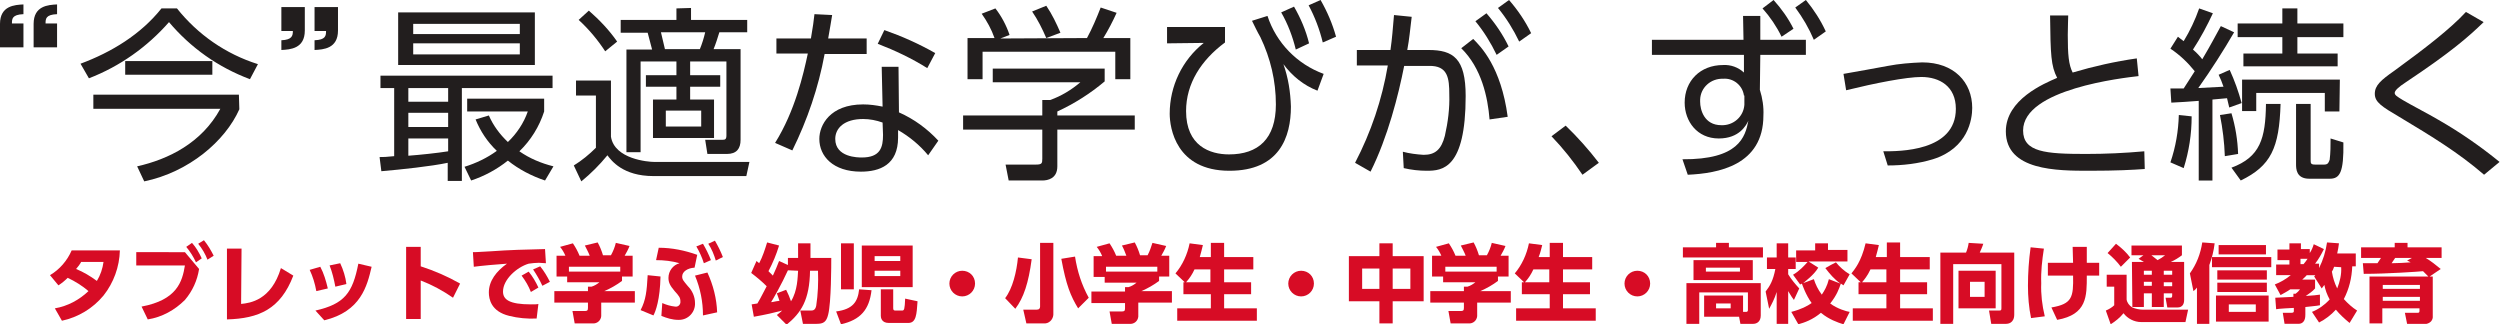 <?xml version="1.0" encoding="utf-8"?>
<!-- Generator: Adobe Illustrator 26.2.1, SVG Export Plug-In . SVG Version: 6.00 Build 0)  -->
<svg version="1.1" id="レイヤー_1" xmlns="http://www.w3.org/2000/svg" xmlns:xlink="http://www.w3.org/1999/xlink" x="0px"
	 y="0px" viewBox="0 0 565.1 73.3" style="enable-background:new 0 0 565.1 73.3;" xml:space="preserve">
<style type="text/css">
	.st0{fill:#221E1E;}
	.st1{fill:#D70C25;}
</style>
<path class="st0" d="M0,10.7V5.4C0,1.3,3.3,1.1,5.3,1v2.2C2.7,3.3,2.7,4.3,2.7,5.3h2.6v5.4H0z M7.6,10.7V5.4c0-4.1,3.3-4.3,5.3-4.4
	v2.2c-2.6,0.1-2.6,1.1-2.6,2.1h2.6v5.4L7.6,10.7z"/>
<path class="st0" d="M18.2,14.4c7-2.6,13.6-6.6,18.3-12.5H40c4.7,5.9,11,10.3,18.3,12.6l-1.8,3.4C49.3,15.2,43.1,10.8,38.2,5
	c-4.9,5.6-11.1,10-18.1,12.7L18.2,14.4z M54.1,24.7C50.9,31.9,42.7,38.9,32.6,41L31,37.6c7.1-1.6,14.6-5.3,18.8-13H21.1v-3.2h32.9
	L54.1,24.7z M28.3,16.9v-3.1H48v3.1H28.3z"/>
<path class="st0" d="M68.9,1.6v5.3c0,4.1-3.3,4.3-5.3,4.4V9.1C66,9,66.2,8.1,66.2,7h-2.6V1.6L68.9,1.6z M76.4,1.6v5.3
	c0,4.1-3.3,4.3-5.3,4.4V9.1c2.5-0.1,2.6-1,2.6-2.1h-2.6V1.6L76.4,1.6z"/>
<path class="st0" d="M85.8,35.5c0.8,0,1.5,0,3.3-0.2V19.9H86v-2.8h38.9v2.8h-20.5v21h-3.2v-4.1c-3.8,0.8-10.4,1.5-15,1.9L85.8,35.5z
	 M120.9,2.8v11.9H90V2.8H120.9z M101.3,19.9h-9V23h9V19.9z M101.3,25.5h-9v3.2h9V25.5z M92.3,35.2c2.7-0.2,6.5-0.6,9-1v-2.9h-9V35.2
	z M117.5,5.4H93.4v2.3h24.1V5.4z M117.5,9.8H93.4v2.5h24.1V9.8z M123.2,40.8c-3-1-5.9-2.5-8.4-4.5c-2.5,2-5.3,3.5-8.3,4.5l-1.5-3.1
	c2.6-0.8,5.1-2,7.3-3.6c-2.1-2-3.7-4.4-4.8-7.1l3-0.9c1,2.3,2.5,4.3,4.3,6c2-1.9,3.6-4.3,4.5-6.9h-13.7v-2.9H123v2.9
	c-1.1,3.4-3,6.5-5.6,9c2.3,1.6,4.9,2.7,7.7,3.4L123.2,40.8z"/>
<path class="st0" d="M169.4,36.6l-0.7,3.2h-21c-6.9,0-9.5-3.5-10.4-4.7c-1.8,2.2-3.7,4.1-5.9,5.9l-1.7-3.6c1.8-1.1,3.5-2.5,5-4V21.6
	h-4.5v-3.4h7.9v12.7c0.8,5.1,8.5,5.7,9.7,5.7H169.4z M136.8,11.6c-1.7-2.6-3.7-5-6-7.1l2.3-2.1c2.4,2.1,4.6,4.4,6.4,7L136.8,11.6z
	 M156.2,1.8v2.7h12.7v2.8h-6.3c-0.4,1.3-0.8,2.6-1.3,3.8h6.1v20.5c0,2-0.9,3.2-3.1,3.2h-4.4l-0.5-3.2h3.9c0.6,0,0.9-0.1,0.9-1V13.9
	H156v3.1h6.8v2.6H156v2.9h5.4v8.7h-13.8v-8.7h5.3v-2.9h-6.9v-2.6h6.9v-3.1h-8.1v20.5h-3.2V11.2h5.8c-0.2-0.7-0.9-3.5-1-3.8h-6.1V4.5
	h12.6V1.9L156.2,1.8z M158.2,11.1c0.5-1.2,0.9-2.5,1.2-3.8h-10c0.5,2,0.5,2.2,0.9,3.8H158.2z M158.5,25h-8v3.6h8V25z"/>
<path class="st0" d="M195.9,8.7v3.5h-9.5c-1.4,7.6-3.9,14.9-7.3,21.8l-3.9-1.7c4.5-7.2,6.4-15.5,7.4-20.2h-7.1V8.7h7.8
	c0.5-2.9,0.6-3.8,0.8-5.5l4,0.2c-0.3,2-0.4,2.3-0.9,5.3L195.9,8.7z M203.2,25.4c3.4,1.5,6.4,3.7,8.9,6.4l-2.3,3.3
	c-1.9-2.3-4.2-4.2-6.8-5.7v1.7c0,6.2-4.2,7.7-8.4,7.7c-6.3,0-9.4-3.5-9.4-7.4c0-3.1,2.4-7.8,9.9-7.8c1.5,0,2.9,0.2,4.4,0.5l-0.2-9
	h3.8L203.2,25.4z M199.5,27.7c-1.4-0.5-2.9-0.8-4.4-0.8c-4.3,0-6.3,2.1-6.3,4.5c0,4.2,5.2,4.2,6,4.2c4.2,0,4.8-2.3,4.8-5.1
	L199.5,27.7z M209.6,15.4c-3.5-2.2-7.3-4-11.2-5.5l1.5-3.1c4,1.4,7.8,3.1,11.5,5.2L209.6,15.4z"/>
<path class="st0" d="M249.7,18.4c-3.2,2.7-6.8,5-10.7,6.8v0.9h17.5v3.2h-17.5v8.3c0,2.8-2.2,3.2-3.4,3.2H228l-0.7-3.6h6.9
	c1.3,0,1.4-0.3,1.4-1.3v-6.6h-17.9v-3.2h17.9v-3.5h1.8c2.5-0.9,4.8-2.3,6.8-4h-19.8v-3.1h25.3L249.7,18.4z M245.7,8.6
	c1.2-2.2,2.2-4.6,3.1-6.9l3.6,1.2c-0.9,2-1.9,3.9-3,5.7h6.1v9.3h-3.4v-6.2h-30v6.2h-3.4V8.6h6.1c-0.7-2-1.7-3.8-2.9-5.5l3.1-1.2
	c1.4,1.8,2.5,3.9,3.2,6l-2.1,0.8L245.7,8.6z M236.5,8.6c-0.9-2.1-1.9-4.1-3.2-6l3.2-1.3c1.3,1.9,2.3,4,3.2,6.1L236.5,8.6z"/>
<path class="st0" d="M276.9,6.1v3.5c-5.4,4-8.8,9.3-8.8,15.5c0,7.9,5.4,9.8,9.7,9.8c6.6,0,10.6-3.5,10.6-11.3
	c0-5.3-1.2-10.4-3.5-15.2c-0.7-1.2-1.3-2.5-1.9-3.7l3.5-1.1c2,6.1,6.7,10.9,12.7,13.1l-1.4,3.8c-3.1-1.2-5.7-3.3-7.7-6
	c1.1,3.1,1.6,6.3,1.7,9.6c0,6.9-2.6,14.5-13.9,14.5c-12.1,0-13.5-9.7-13.5-12.9c0-6.2,2.8-12.1,7.7-16l-8.3,0.1V6.1L276.9,6.1z
	 M292.5,1.5c1.5,2.6,2.7,5.4,3.4,8.3l-3,1.4c-0.7-2.9-1.8-5.8-3.3-8.4L292.5,1.5z M298.5,0c1.5,2.6,2.7,5.4,3.5,8.3l-3,1.3
	c-0.7-2.9-1.8-5.8-3.2-8.4L298.5,0z"/>
<path class="st0" d="M306.3,36.8c3.6-6.9,6.1-14.3,7.4-22h-7v-3.5h7.6c0.4-2.8,0.5-4.5,0.8-7.9l4,0.4c-0.4,3.2-0.5,4.8-1,7.5h4.8
	c5.6,0,8.4,1.9,8.4,10.4c0,16.5-5.3,16.9-8.8,16.9c-1.7,0-3.5-0.2-5.2-0.6l-0.2-3.7c1.5,0.4,3.1,0.6,4.7,0.7c2.6,0,4-1.2,4.8-4.3
	c0.7-3.1,1.1-6.2,1-9.3c0-3.7-0.3-6.6-4.6-6.5h-5.6c-1.3,6.6-3.7,16.1-7.6,23.9L306.3,36.8z M336.7,27c-0.4-5-1.8-11.6-6.4-16.1
	l2.7-2.1c1.7,1.7,6.3,6.3,7.8,17.6L336.7,27z M336,3c2,2.3,3.7,4.8,5,7.5l-2.7,1.9c-1.3-2.7-2.9-5.3-4.8-7.6L336,3z M341.1,0
	c2,2.3,3.7,4.8,5,7.5l-2.7,1.9c-1.3-2.7-2.9-5.3-4.8-7.6L341.1,0z"/>
<path class="st0" d="M357.7,39.5c-2.1-3.1-4.4-6-7-8.7l3.2-2.4c2.7,2.6,5.2,5.4,7.5,8.4L357.7,39.5z"/>
<path class="st0" d="M397.8,20.3c0.6,1.9,0.9,3.9,0.8,5.8c0,11.3-10.3,13.1-17.1,13.4l-1.2-3.5c12.7,0.1,14.2-5,14.9-8.7
	c-0.5,1-2,4-6.7,4c-4.9,0-7.7-3.9-7.7-8.1c0-4.9,3.5-8.5,8.7-8.5c1.7-0.1,3.4,0.5,4.7,1.7v-4h-20.8V9h20.7L394,3.6h3.9V9h10.3v3.4
	h-10.3L397.8,20.3z M394.2,21.6c-0.3-2.3-2.4-4-4.7-3.8c-2.8-0.1-5.1,2-5.2,4.7c0,0.1,0,0.3,0,0.5c0,1.8,0.9,5.3,4.8,5.3
	c2.7,0.1,5-1.9,5.2-4.6c0-0.1,0-0.2,0-0.2V21.6z M400.9,0c1.8,2,3.3,4.1,4.5,6.5l-2.7,1.8c-1.1-2.3-2.6-4.5-4.3-6.4L400.9,0z
	 M408.2,0c1.8,2.2,3.3,4.5,4.5,7.1L410,9c-1.1-2.6-2.5-5-4.2-7.3L408.2,0z"/>
<path class="st0" d="M425.7,34.2c3.5,0,16.4,0.1,16.4-9.6c0-5.1-3.7-7.2-7.8-7.2c-3.4,0-10.5,1.4-17,3l-0.6-3.7
	c1.6-0.3,8.6-1.5,10-1.8c2.6-0.5,5.2-0.7,7.8-0.8c7.2,0,11.3,4.5,11.3,10.3c0,2.5-0.9,9.1-8.9,11.6c-3.3,1-6.8,1.4-10.2,1.4
	L425.7,34.2z"/>
<path class="st0" d="M483.4,17.2c-3.4,0.4-26.1,2.9-26.1,12.3c0,4.9,5.1,5.3,14.2,5.3c4.4,0,8.8-0.2,13.2-0.6l0.1,4
	c-2.7,0.2-6.4,0.4-12.5,0.4c-7.3,0-18.9,0-18.9-8.9c0-7.2,8.6-10.8,11.6-12.1c-1.4-2.7-1.5-5.2-1.6-14.1h4.1c0,1.1-0.1,2.3-0.1,4.4
	c0,4.5,0.2,6.7,1.1,8.5c4.7-1.4,9.6-2.5,14.5-3.2L483.4,17.2z"/>
<path class="st0" d="M505,7.3c-2.5,4.3-5.2,8.5-8.1,12.6l5.7-0.3c-0.3-0.9-0.7-1.9-1.1-2.7l2.5-1.1c1.1,2.4,2,4.9,2.7,7.5l-2.8,1
	c-0.2-0.9-0.3-1.2-0.5-2.1c-1,0.1-2.2,0.2-3.3,0.3v18.3H497v-18c-2.5,0.2-4.2,0.3-6.2,0.4l-0.2-3.2h3l2.5-3.9
	c-1.6-2-3.4-3.7-5.5-5.1l1.7-2.7c0.4,0.3,0.6,0.5,1.3,1c1.4-2.3,2.6-4.8,3.5-7.4l3.1,1.1c-1.3,2.8-2.8,5.6-4.5,8.2
	c0.8,0.7,1.5,1.4,2.1,2.2c1.9-3.2,3.1-5.5,4.2-7.5L505,7.3z M490.6,36.7c1.2-3.5,1.8-7.1,1.9-10.7l2.9,0.3c0,4-0.6,7.9-1.8,11.7
	L490.6,36.7z M502.9,35.3c-0.1-3.1-0.5-6.3-1.1-9.3l2.6-0.4c0.9,3,1.4,6.1,1.5,9.2L502.9,35.3z M515.5,23.5c-0.3,10-2.2,14-9,17.3
	l-2.1-2.9c6.5-2.4,7.7-6.6,7.8-14.4L515.5,23.5z M519.3,1.9v3.4h10.4v3.1h-10.4v3.7h9.1v2.9h-21.3v-2.9h8.8V8.4h-10.1V5.3h10.1V1.9
	L519.3,1.9z M528.8,25.2h-3.3V21H510v4.1h-3.2v-7.1h22.1L528.8,25.2z M522.3,23.5v12.6c0,0.8,0,1.1,1,1.1h2.1c0.9,0,1-0.6,1.2-1.1
	c0.2-1.6,0.2-3.2,0.2-4.8l2.9,0.9c0.1,6.8-0.8,8.2-3.1,8.2H522c-3,0-3-2.3-3-3.3V23.5L522.3,23.5z"/>
<path class="st0" d="M561.5,39.5c-5.8-5-11.7-8.6-19.2-13.1c-3.9-2.3-5.5-3.3-5.5-5.2s1.4-3.1,4.4-5.2c7-5.1,12.7-9.5,16.2-13.3
	l4,2.3c-3.5,3.4-7.4,6.8-17.6,13.6c-1.7,1.1-2.5,1.9-2.5,2.4s0.5,0.8,1.8,1.6s7,3.8,8.1,4.5c4.9,2.8,9.5,6,13.8,9.5L561.5,39.5z"/>
<g>
	<path class="st1" d="M11.3,62.2c2.2-1.3,3.9-3.3,4.9-5.6h10.9c-0.1,3.7-1.4,7.3-3.7,10.2c-2.4,2.9-5.7,4.9-9.4,5.7l-1.6-2.8
		c2.9-0.5,5.5-1.9,7.6-3.9c-1.4-1.2-3-2.2-4.7-3c-0.6,0.6-1.3,1.2-2.1,1.7L11.3,62.2z M18.3,59.3c-0.3,0.5-0.5,0.8-1.1,1.5
		c1.7,0.7,3.2,1.6,4.7,2.7c0.8-1.3,1.3-2.8,1.5-4.3H18.3z"/>
	<path class="st1" d="M41.8,57l3.2,3.8c-0.4,2.6-1.5,5-3.2,7c-2.3,2.3-5.2,3.9-8.4,4.4L32,69.3c8-1.5,9.2-5.6,9.8-9.3h-11v-3
		L41.8,57z M43.4,54.9c0.9,1,1.6,2.2,2.2,3.5l-1.3,0.9c-0.6-1.3-1.3-2.4-2.2-3.5L43.4,54.9z M46.1,54.3c0.9,1.1,1.6,2.3,2.2,3.5
		l-1.4,0.9c-0.5-1.3-1.2-2.5-2.1-3.6L46.1,54.3z"/>
	<path class="st1" d="M54.5,68.7c2-0.2,6.8-0.8,9-8.1l2.8,1.7c-2.9,7.6-7.8,9.7-15,9.9V56.2h3.3L54.5,68.7z"/>
	<path class="st1" d="M71.5,65.8c-0.3-1.7-0.8-3.3-1.5-4.8l2.4-0.7c0.8,1.5,1.3,3.2,1.7,4.9L71.5,65.8z M71.3,70.2
		c6.6-1.5,8.4-4,9.7-10.6l3,0.7c-1,4.3-2.4,10.1-10.7,12.1L71.3,70.2z M75.8,64.8c-0.3-1.6-0.7-3.3-1.3-4.8l2.4-0.5
		c0.7,1.5,1.2,3.1,1.4,4.7L75.8,64.8z"/>
	<path class="st1" d="M102.4,67.3c-2.3-1.6-4.7-2.9-7.3-3.9v8.7h-3.3V55.8h3.3v4.4c3.1,1,6.1,2.3,8.9,3.9L102.4,67.3z"/>
	<path class="st1" d="M123.4,59.5c-0.6,0-1.1-0.1-1.6-0.1c-0.8,0-1.5,0.1-2.3,0.2c-2.7,0.8-5.8,3.6-5.8,6.3c0,1.8,1.4,2.9,6.3,2.9
		c0.9,0,1.4,0,1.7-0.1l-0.4,3.3c-2.1,0.1-4.2-0.1-6.2-0.6c-4.1-1-4.6-3.8-4.6-5.3c0-2.6,1.7-4.8,4.1-6.5c-1.7,0.1-6.1,0.5-7.5,0.7
		l-0.2-3.3c1.2,0,1.8-0.1,4.1-0.2c4.1-0.3,7.8-0.4,12.2-0.5L123.4,59.5z M119.5,61.4c0.9,1.1,1.6,2.3,2.2,3.6l-1.7,1
		c-0.5-1.3-1.2-2.5-2.1-3.7L119.5,61.4z M122.1,60.2c0.9,1.1,1.6,2.3,2.2,3.5l-1.7,0.9c-0.6-1.3-1.3-2.5-2.1-3.7L122.1,60.2z"/>
	<path class="st1" d="M127.8,57.8c-0.3-0.7-0.7-1.4-1.2-2l2.9-0.8c0.6,0.9,1.1,1.8,1.5,2.8h2.3c-0.3-0.8-0.7-1.5-1.1-2.3l2.9-0.7
		c0.5,0.9,0.9,1.9,1.2,2.9h1.8c0.5-0.9,0.9-1.9,1.1-2.8l3.1,0.7c-0.3,0.8-0.7,1.5-1.1,2.2h1.8v4.7h-2.4v1c-1.2,0.9-2.6,1.7-4,2.3
		h6.9v2.6h-7.6v2.7c0.1,1-0.6,1.9-1.6,2c-0.1,0-0.2,0-0.3,0h-4.1l-0.5-2.8h2.8c0.5,0,0.7-0.1,0.7-0.7v-1.2h-7.6v-2.6h7.6v-1h0.8
		c0.7-0.2,1.3-0.6,1.8-1h-7.3v-1.3h-2.4v-4.7L127.8,57.8z M140.2,60.3h-11.6v1.1h11.6V60.3z"/>
	<path class="st1" d="M144.8,70.1c1.2-2.3,1.4-4.3,1.6-7.9l2.9,0.3c-0.1,5.2-1.1,7.9-1.6,8.8L144.8,70.1z M157,60.5
		c-1.6,0.1-2.8,0.9-2.8,2c0,0.7,0.3,1,1.3,2.2c1,1,1.6,2.4,1.6,3.8c0.1,2-1.5,3.8-3.6,3.8c-0.1,0-0.2,0-0.2,0
		c-1.3,0-2.6-0.4-3.8-0.9l0.2-2.9c0.9,0.4,1.9,0.7,2.9,0.8c0.6,0.1,1.1-0.3,1.2-0.9c0-0.1,0-0.2,0-0.3c0-0.8-0.3-1.2-1.3-2.3
		c-1.1-1.3-1.4-2-1.4-3c0-1.5,1-2.9,2.5-3.3c-1.7-0.5-3.5-0.7-5.3-0.7l0.6-2.8c3,0,5.9,0.6,8.7,1.6L157,60.5z M158.9,71.3
		c0-3.1-0.6-6.1-1.8-9l2.8-0.7c1.3,2.8,2.1,5.9,2.2,9L158.9,71.3z M158.9,55.1c0.7,1.2,1.3,2.4,1.8,3.7l-1.6,0.7
		c-0.4-1.3-1-2.6-1.7-3.8L158.9,55.1z M161.6,54.4c0.7,1.2,1.3,2.4,1.8,3.7l-1.6,0.8c-0.4-1.3-0.9-2.6-1.7-3.8L161.6,54.4z"/>
	<path class="st1" d="M175.6,71.2c0.5-0.4,0.8-0.6,1.2-1c-1.9,0.5-3.6,0.9-6.4,1.4l-0.5-2.8l1.3-0.2c0.8-1.3,1.7-3.2,2.1-3.9
		c-1.1-1.1-2.3-2.1-3.5-3l1.2-2.7l0.6,0.5c0.8-1.5,1.3-3.1,1.8-4.7l2.7,0.7c-0.6,2-1.4,3.9-2.4,5.8c0.3,0.3,0.7,0.7,1,1
		c0.5-1.1,1-2.2,1.4-3.3l2,0.9v-1.6h2.3V55h2.8v3.3h4.7c0,1.5,0,10.1-0.7,12.8c-0.4,1.7-1.1,2.1-2.6,2.1h-3.1l-0.6-3h2.4
		c0.5,0,1-0.1,1.2-1.1c0.4-2.6,0.5-5.3,0.4-7.9h-1.8c-0.1,6.6-2,9.5-5.3,12.2L175.6,71.2z M178.1,61.1c-1.4,3.1-3.4,6.6-3.8,7.2
		c0.4,0,0.9-0.2,1.9-0.3c-0.2-0.6-0.4-1.1-0.6-1.7l2.1-0.8c0.4,0.8,0.8,1.7,1.1,2.6c1.5-2.4,1.5-5.5,1.6-6.9L178.1,61.1z"/>
	<path class="st1" d="M197,65.6c-0.5,4.4-2.5,6.7-6.9,7.7l-1.1-2.9c3.8-0.5,4.9-2.2,5.2-5L197,65.6z M190.1,65.4V55h2.9v10.4H190.1z
		 M194.8,55.5h11.5v9.4h-11.5V55.5z M197.7,57.9V59h5.8v-1.1H197.7z M197.7,61.2v1.2h5.8v-1.2H197.7z M201.9,65.4v4.3
		c0,0.5,0.3,0.5,0.6,0.5h1.4c0.5,0,0.6-0.3,0.7-2.7l2.8,0.6c-0.2,3-0.3,4.9-2.1,4.9h-4.4c-1.7,0-1.8-1.3-1.8-1.6v-6L201.9,65.4z"/>
	<path class="st1" d="M220.4,64.1c0,1.6-1.3,2.9-2.9,2.9c-1.6,0-2.9-1.3-2.9-2.9c0-1.6,1.3-2.9,2.9-2.9c0,0,0,0,0,0
		C219.1,61.2,220.4,62.4,220.4,64.1C220.4,64,220.4,64,220.4,64.1z"/>
	<path class="st1" d="M233.2,58.6c-0.7,5.3-1.8,8.7-3.7,11.2l-2.3-2.4c1.7-2.2,2.6-6,2.9-9.2L233.2,58.6z M238.1,54.9v15.9
		c0.1,1.1-0.7,2.2-1.8,2.3c-0.2,0-0.4,0-0.5,0H232l-0.7-3.1h3c0.6,0,0.8-0.3,0.8-0.7V54.9H238.1z M243.7,69.7
		c-1.7-2.8-2.7-5.2-3.8-11.2L243,58c0.5,3.3,1.5,6.4,3.1,9.3L243.7,69.7z"/>
	<path class="st1" d="M249.1,57.8c-0.3-0.7-0.7-1.4-1.2-2l2.9-0.8c0.6,0.9,1.1,1.8,1.5,2.8h2.3c-0.3-0.8-0.6-1.6-1-2.3l2.9-0.7
		c0.5,0.9,0.9,1.9,1.2,2.9h1.7c0.5-0.9,0.8-1.9,1.1-2.8l3.1,0.7c-0.3,0.8-0.7,1.5-1.1,2.2h1.8v4.7H262v1c-1.2,0.9-2.6,1.7-4,2.3h6.9
		v2.6h-7.6v2.8c0.1,1-0.6,1.9-1.6,2c-0.1,0-0.2,0-0.3,0h-4.1l-0.5-2.8h2.8c0.5,0,0.7-0.1,0.7-0.7v-1.2h-7.6v-2.6h7.6v-1h0.8
		c0.7-0.2,1.3-0.6,1.8-1h-7.2v-1.3h-2.5v-4.7H249.1z M261.6,60.3H250v1.1h11.6V60.3z"/>
	<path class="st1" d="M267.8,63.8l-2.1-2c1.6-1.9,2.7-4.3,3.2-6.8l3,0.4c-0.2,0.8-0.4,1.7-0.7,2.7h2.5v-3.2h3v3.2h6.6v2.8h-6.6v2.9
		h6.1v2.7h-6.1v3.2h7.4v2.8h-18v-2.8h7.6v-3.2h-6.2v-2.7H267.8z M273.6,63.8v-2.9H270c-0.5,1.1-1.1,2-1.9,2.9H273.6z"/>
	<path class="st1" d="M297,64.1c0,1.6-1.3,2.9-2.9,2.9s-2.9-1.3-2.9-2.9c0-1.6,1.3-2.9,2.9-2.9C295.7,61.2,297,62.4,297,64.1
		C297,64,297,64,297,64.1z"/>
	<path class="st1" d="M311.8,57.9V55h3v2.9h7v10.2h-7v5h-3v-5h-6.9V57.9H311.8z M311.8,60.7h-3.9v4.6h3.9V60.7z M318.8,60.7h-4v4.6
		h4V60.7z"/>
	<path class="st1" d="M325.8,57.8c-0.3-0.7-0.7-1.4-1.2-2l2.9-0.8c0.6,0.9,1.1,1.8,1.5,2.8h2.3c-0.3-0.8-0.7-1.5-1.1-2.3l2.9-0.7
		c0.5,0.9,0.9,1.9,1.2,2.9h1.8c0.5-0.9,0.9-1.9,1.1-2.8l3.1,0.7c-0.3,0.8-0.7,1.5-1.1,2.2h1.8v4.7h-2.4v1c-1.2,0.9-2.6,1.7-4,2.3
		h6.9v2.6h-7.6v2.7c0.1,1-0.6,1.9-1.6,2c-0.1,0-0.2,0-0.3,0h-4.1l-0.5-2.8h2.8c0.5,0,0.7-0.1,0.7-0.7v-1.2h-7.6v-2.6h7.6v-1h0.8
		c0.7-0.2,1.3-0.6,1.8-1h-7.3v-1.3h-2.5v-4.7L325.8,57.8z M338.3,60.3h-11.6v1.1h11.6V60.3z"/>
	<path class="st1" d="M344.5,63.8l-2.1-2c1.6-1.9,2.7-4.3,3.2-6.8l3,0.4c-0.2,0.8-0.4,1.7-0.8,2.7h2.5v-3.2h3v3.2h6.6v2.8h-6.6v2.9
		h6.1v2.7h-6.1v3.2h7.4v2.8h-18v-2.8h7.6v-3.2H344v-2.7H344.5z M350.2,63.8v-2.9h-3.6c-0.5,1.1-1.1,2-1.9,2.9H350.2z"/>
	<path class="st1" d="M373,64.1c0,1.6-1.3,2.9-2.9,2.9s-2.9-1.3-2.9-2.9c0-1.6,1.3-2.9,2.9-2.9C371.7,61.2,373,62.4,373,64.1
		C373,64,373,64,373,64.1z"/>
	<path class="st1" d="M452.4,59.7h-10.9v13.5h-2.9V57.1h5.8c0.3-0.7,0.5-1.5,0.6-2.2l3.3,0.2c-0.2,0.7-0.5,1.3-0.8,2h7.8v14
		c0,2-1.5,2.1-1.8,2.1h-3.4l-0.5-3h2.3c0.5,0,0.5-0.2,0.5-0.6V59.7z M451.1,61.2v8.5h-8.4v-8.5L451.1,61.2z M445.3,63.7v3.4h3.3
		v-3.4L445.3,63.7z"/>
	<path class="st1" d="M462,56.2c-0.4,2.6-0.7,5.2-0.6,7.8c-0.1,2.5,0.2,5,0.8,7.5l-3.1,0.4c-0.5-2.4-0.7-4.9-0.7-7.3
		c0-2.9,0.2-5.8,0.6-8.7L462,56.2z M462.9,62.3v-2.9h5.7c0-0.6-0.1-3.1-0.1-3.6h3.2c0,0.6,0,2.5,0,3.6h2.8v2.9h-2.8
		c0,4.6,0.1,8.8-6.7,10l-1.3-2.8c4.7-0.8,5-2.3,4.9-7.2L462.9,62.3z"/>
	<path class="st1" d="M482,69.5c0.7,0.3,1.6,0.5,2.4,0.5h10.2l-0.6,2.8H484c-1.6,0-3.1-0.8-4-2c-0.8,1-1.8,1.8-2.9,2.5l-1.1-3.1
		c0.7-0.3,1.4-0.7,1.9-1.2v-4.2h-1.7v-2.7h4.5v5.6C480.8,68.4,481.3,69.1,482,69.5l-0.1-10.3h2.7c-0.3-0.2-0.5-0.3-1.2-0.7l1.1-0.8
		h-2.7v-2.2h11.4v2.2c-0.8,0.6-1.6,1.1-2.5,1.5h3v8.6c0,0.8-0.3,1.7-1.5,1.7h-2.3l-0.4-2.2h1.1c0.3,0,0.4-0.1,0.4-0.5v-0.5h-1.9v3.1
		h-2.7v-3.1h-1.8v3.1H482z M478.3,55.1c1.2,0.9,2.3,1.9,3.2,3.1l-2.1,2.1c-0.9-1.2-1.9-2.2-3-3.1L478.3,55.1z M484.6,61.2v0.9h1.8
		v-0.9H484.6z M484.6,63.7v0.9h1.8v-0.9L484.6,63.7z M486.3,57.7c0.1,0.1,0.9,0.7,1.4,1.1c0.6-0.3,1.2-0.7,1.7-1.1H486.3z
		 M489.1,61.2v0.9h1.9v-0.9H489.1z M489.1,63.8v0.9h1.9v-0.9H489.1z"/>
	<path class="st1" d="M499.4,73.2h-2.8V65c-0.2,0.3-0.5,0.6-0.8,0.8l-0.8-4c1.5-2.1,2.4-4.4,2.8-7l2.8,0.2c-0.2,1.7-0.6,3.3-1.2,4.9
		L499.4,73.2z M513.5,60.4H500v-2.3h13.4V60.4z M512.8,72.7h-11.9v-5.9h11.9V72.7z M512.4,63.2h-11.2v-2.1h11.2L512.4,63.2z
		 M512.4,66h-11.2v-2.1h11.2L512.4,66z M512.2,57.5h-10.7v-2.1h10.7L512.2,57.5z M509.9,68.8h-6.1v1.7h6.1L509.9,68.8z"/>
	<path class="st1" d="M522.6,70.5c1.5-0.6,2.9-1.6,4-2.8c-0.6-1.1-1-2.2-1.2-3.3l-0.6,0.8l-1.7-2.7c0.2-0.2,0.2-0.3,0.3-0.3h-2
		c-0.1,0.2-0.4,0.4-1,1h2.9v2c-0.6,0.7-1.4,1.2-2.1,1.7c1.7-0.1,2.5-0.2,3.2-0.3V69c-1,0.2-1.8,0.2-3.3,0.4v1.7c0,0.5,0,2.1-1.6,2.1
		h-3.1l-0.4-2.5h2c0.5,0,0.5-0.2,0.5-0.5v-0.6c-0.4,0-3.8,0.2-4,0.3l-0.2-2.6l4.1-0.2v-0.7h0.5c0.4-0.3,0.7-0.6,1-1h-2.2
		c-0.7,0.5-1.5,0.9-2.2,1.3l-1.3-2.4c1.3-0.5,2.5-1.2,3.6-2.1h-3.3v-2.4h3v-1h-2.7v-2.4h2.7V55h2.6v1.3h2v0.9c0.4-0.6,0.7-1.3,0.9-2
		l2.3,1.1c-0.6,1.2-1.2,2.3-2,3.3h0.9v1c0.9-1.8,1.5-3.7,1.8-5.8l2.7,0.2c-0.1,0.8-0.2,1.4-0.4,2.3h4.2v2.9h-0.8
		c-0.1,2.6-0.7,5.1-1.9,7.4c0.9,1,1.9,1.9,3,2.6l-1.7,2.8c-1.1-0.9-2.2-1.9-3.1-3c-1.1,1.2-2.4,2.2-3.8,2.9L522.6,70.5z M520,58.5
		v1.2h0.7c0.3-0.4,0.6-0.7,0.9-1.2H520z M527.6,60.3c-0.2,0.6-0.3,0.8-0.5,1.1c0.2,1.3,0.6,2.6,1.2,3.8c0.6-1.5,1-3.2,0.9-4.8
		L527.6,60.3z"/>
	<path class="st1" d="M548.9,62.5c-0.4-0.4-0.8-0.8-1.2-1.2c-0.9,0.1-8.2,0.6-13.4,0.6l-0.2-2.4h3.3c0.3-0.5,0.5-0.7,0.8-1.2h-4.5
		v-2.4h7.6v-1h2.9v1h7.7v2.4h-3.6c1.2,0.7,2.3,1.6,3.4,2.5l-2.5,1.7h0.7v8.9c0.1,0.9-0.5,1.6-1.4,1.8c-0.1,0-0.3,0-0.4,0h-4
		l-0.5-2.5h2.8c0.3,0,0.5,0,0.5-0.4v-0.6h-8.4v3.4h-2.9V62.5L548.9,62.5z M547,64.4h-8.4v0.9h8.4V64.4z M547,67.1h-8.4V68h8.4V67.1z
		 M545.2,58.3h-3.8c-0.1,0.2-0.7,1-0.8,1.2c1.3,0,3-0.1,4.3-0.2c-0.3-0.2-0.4-0.2-0.8-0.4L545.2,58.3z"/>
	<path class="st1" d="M398.6,58.2h-18.2v-2.3h7.5v-1h2.9v1h7.7V58.2z M385.2,71.6v-4.8h8.8v3.7h0.7c0.2,0,0.4-0.1,0.4-0.4v-4h-11
		v7.1h-2.9v-9.2h16.8v7.3c0,1.4-0.9,1.9-1.7,1.9h-2.9l-0.3-1.6H385.2z M396.2,63.3h-13.4v-4.5h13.4V63.3z M393.3,60.5h-7.7v0.9h7.7
		V60.5z M391.2,68.6h-3.3v1.1h3.3V68.6z"/>
	<path class="st1" d="M399.1,65.9c1-1.3,1.7-2.5,2.2-5.1h-1.9v-2.6h2.2V55h2.6v3.2h1.7v2.6h-1.7V62c0.8,1.3,1.6,2.2,2.5,3.2
		l-1.2,2.6c-0.3-0.4-0.6-0.8-1.3-2v7.4h-2.6v-7.2c-0.5,1.6-1.1,2.7-1.7,3.8L399.1,65.9z M404.9,70.5c2.3-0.6,3.6-1.3,4.6-2
		c-1.3-1.8-2.1-4.1-2.2-4.4c-0.1,0.1-0.2,0.1-0.4,0.2l-1.6-2.2c1.4-0.8,2.6-2.1,3.3-2.9H406v-2.6h4.3V55h2.9v1.5h4.4v2.6h-8.8
		l2.2,1.4c-1,1.7-3,3.1-3.4,3.5l2.4-0.9c0.4,1.2,0.9,2.3,1.8,3.5c0.6-0.9,1.2-1.9,1.6-3.5l2.6,1c-1.4-1-2.4-2.2-3.4-3.5
		c0.8-0.5,1.8-1,2.4-1.3c0.8,1,1.9,2,3.1,2.7l-1.4,2.5c-0.3-0.2-0.4-0.3-0.6-0.4c-0.4,1.2-0.9,2.6-2.4,4.5c1.6,1.2,3.7,1.8,4.4,1.9
		l-1.4,2.8c-1.3-0.4-3.3-1.1-5.1-2.6c-1.9,1.6-3.7,2.2-5.1,2.6L404.9,70.5z"/>
	<path class="st1" d="M420.6,63.8l-2.1-2c0.7-0.9,2.2-2.6,3.2-6.8l3,0.4c-0.2,0.8-0.4,1.7-0.7,2.7h2.5v-3.3h3v3.3h6.7v2.8h-6.7v2.9
		h6.1v2.7h-6.1v3.2h7.4v2.8h-18.1v-2.8h7.6v-3.2h-6.3v-2.7H420.6z M426.4,63.8v-2.9h-3.6c-0.7,1.5-1.4,2.3-1.9,2.9H426.4z"/>
</g>
</svg>
